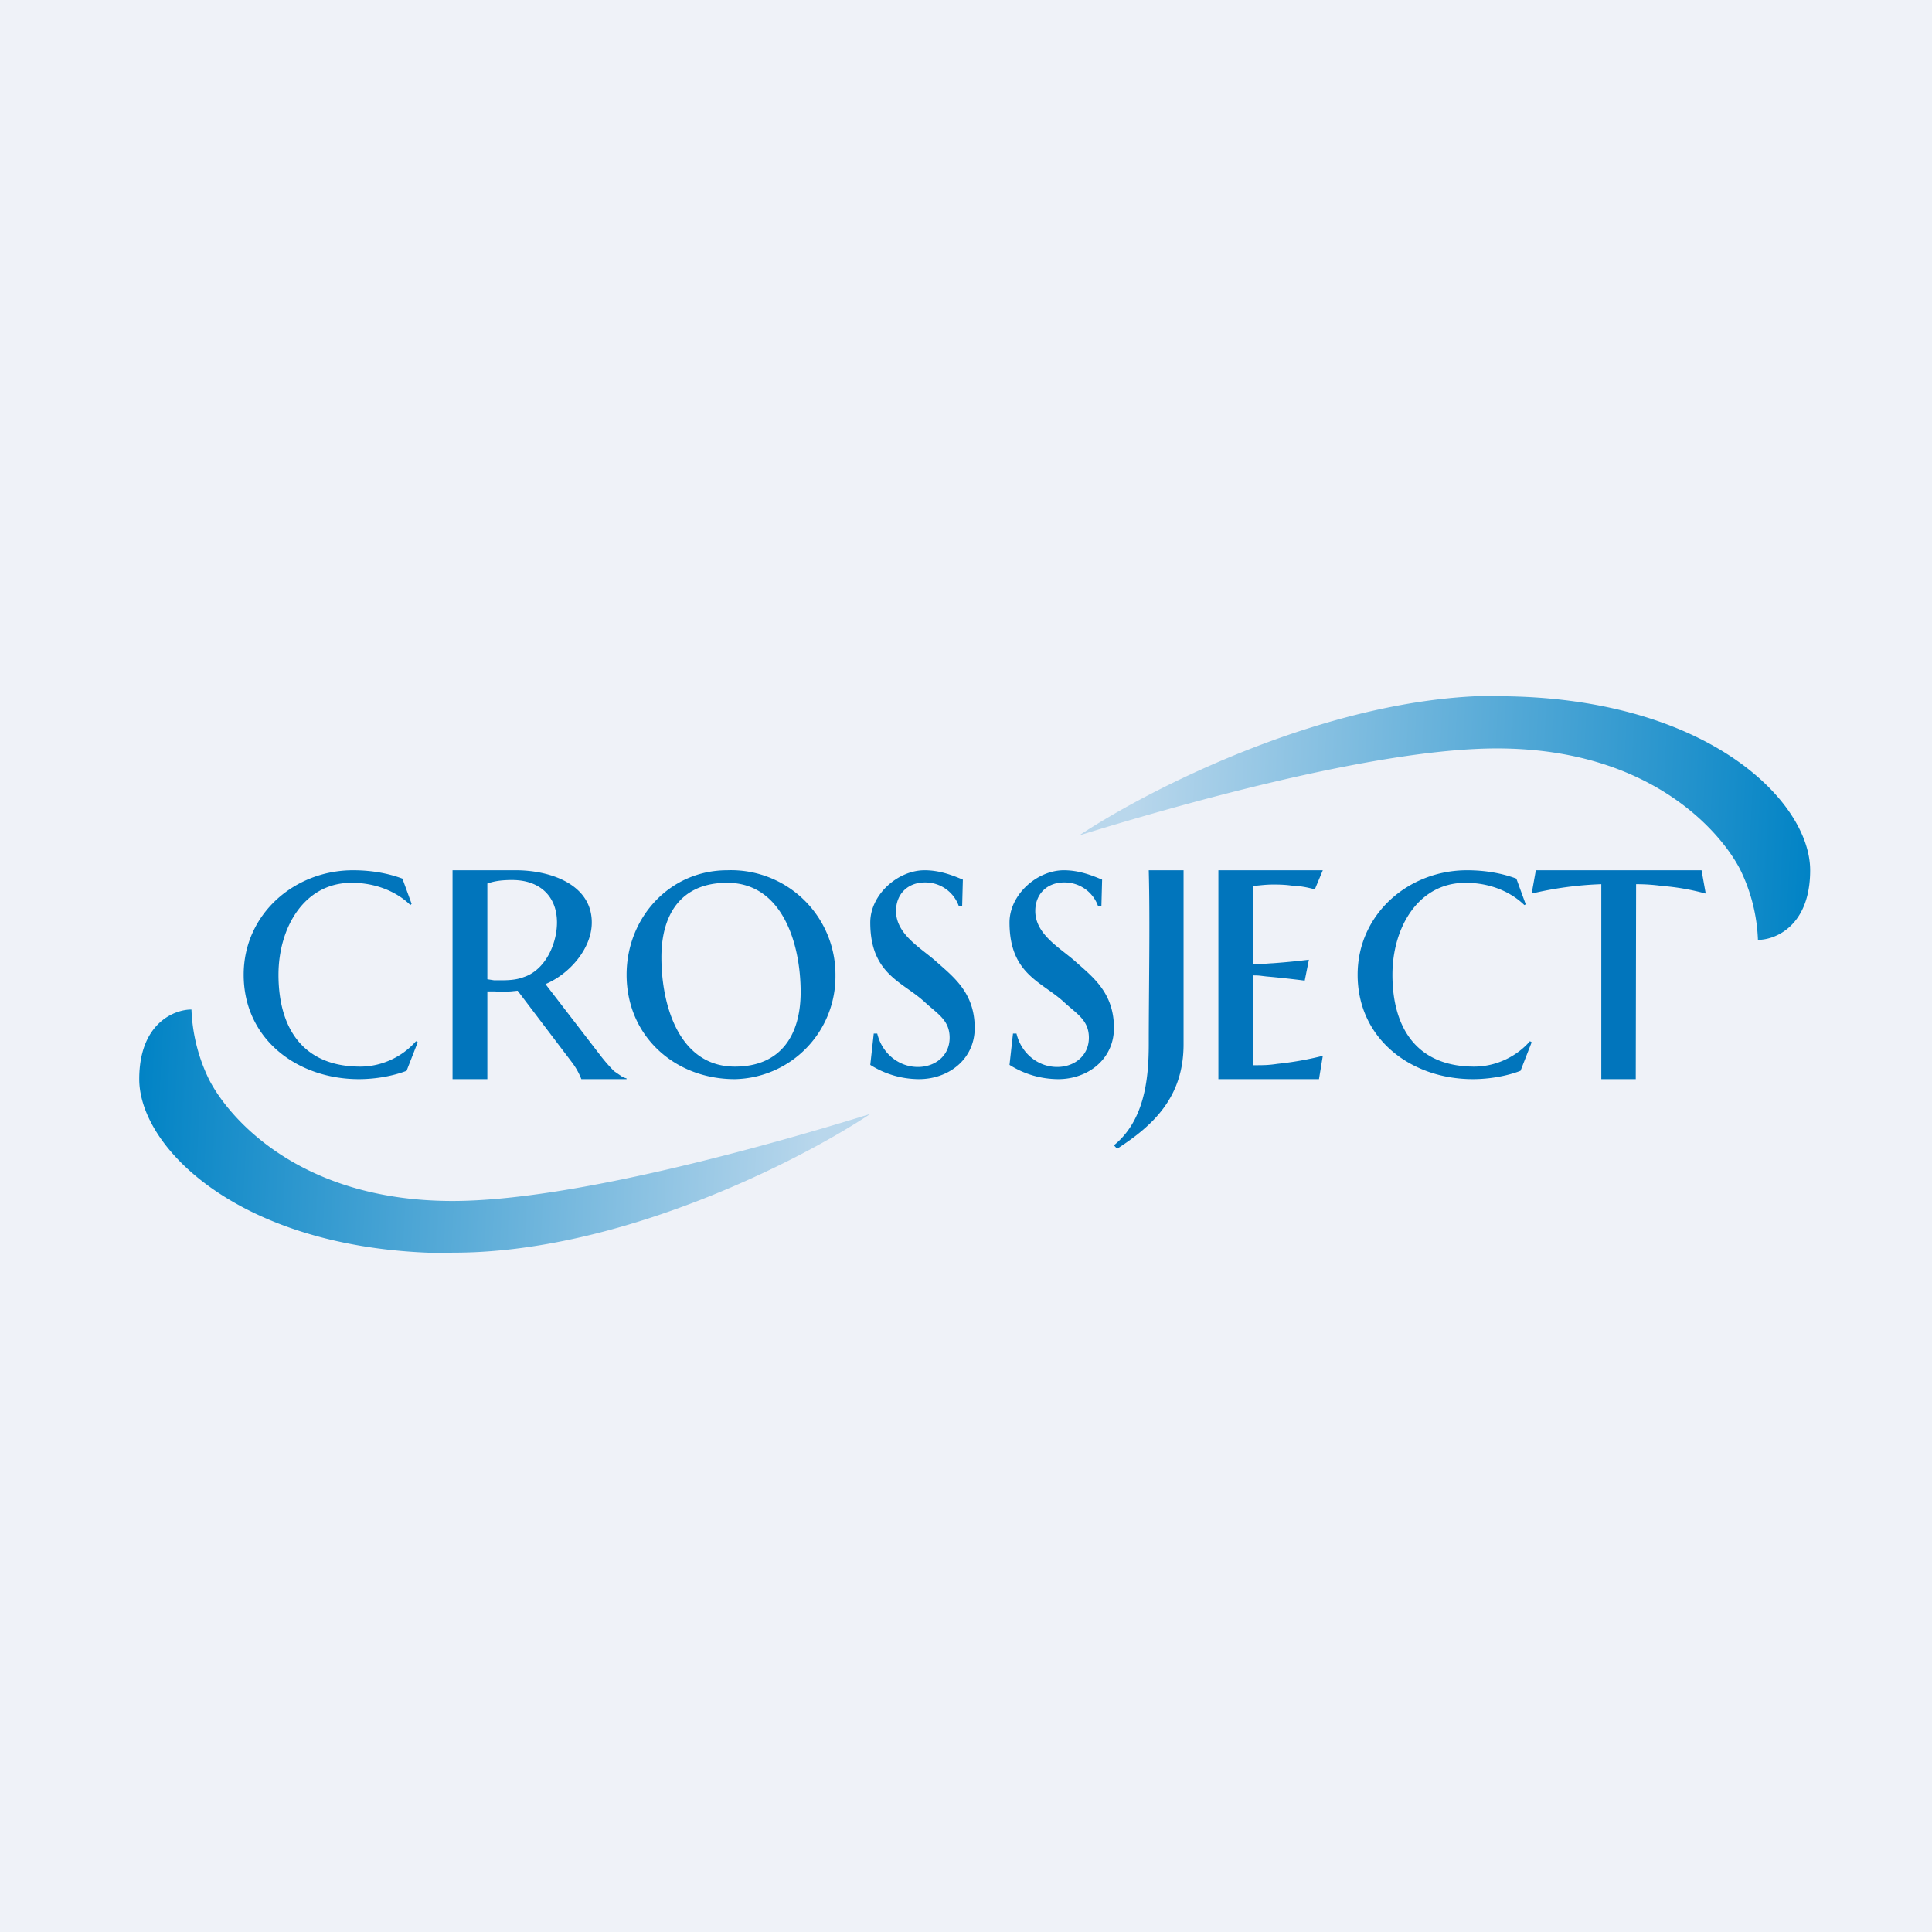<?xml version="1.0" encoding="UTF-8"?>
<!-- generated by Finnhub -->
<svg viewBox="0 0 55.5 55.5" xmlns="http://www.w3.org/2000/svg">
<path d="M 0,0 H 55.5 V 55.5 H 0 Z" fill="rgb(239, 242, 248)"/>
<path d="M 11.82,25.965 L 11.79,26 C 11.39,25.61 10.79,25.36 10.1,25.36 C 8.73,25.36 8,26.66 8,28 C 8,29.53 8.7,30.64 10.35,30.64 C 10.95,30.64 11.55,30.37 11.95,29.91 L 12,29.94 L 11.68,30.76 C 11.29,30.91 10.79,31 10.31,31 C 8.54,31 7,29.85 7,28 C 7,26.26 8.46,25 10.14,25 C 10.65,25 11.13,25.08 11.56,25.24 L 11.83,25.98 Z M 14,31 H 13 V 25 H 14.82 C 15.8,25 17,25.4 17,26.5 C 17,27.25 16.36,27.98 15.67,28.27 L 17.24,30.31 A 4.7,4.7 0 0,0 17.64,30.77 L 17.83,30.9 C 17.88,30.94 17.94,30.96 18,30.98 V 31 H 16.7 A 1.98,1.98 0 0,0 16.44,30.53 L 14.87,28.46 L 14.67,28.48 A 5.33,5.33 0 0,1 14.2,28.48 H 14 V 31 Z M 14,28.13 L 14.19,28.16 H 14.43 C 14.65,28.16 14.86,28.14 15.04,28.07 C 15.66,27.87 16,27.12 16,26.5 C 16,25.75 15.51,25.28 14.71,25.28 C 14.3,25.28 14.13,25.34 14,25.38 V 28.13 Z M 20.89,25 A 3,3 0 0,1 24,28.02 A 2.95,2.95 0 0,1 21.11,31 C 19.38,31 18,29.76 18,28 C 18,26.37 19.23,25 20.89,25 Z M 21.11,30.64 C 22.44,30.64 23,29.72 23,28.5 C 23,27.1 22.47,25.36 20.89,25.36 C 19.56,25.36 19,26.27 19,27.5 C 19,28.9 19.52,30.64 21.11,30.64 Z M 27.64,26.02 H 27.54 A 1.02,1.02 0 0,0 26.57,25.35 C 26.08,25.35 25.74,25.68 25.74,26.17 C 25.74,26.83 26.42,27.21 26.87,27.6 C 27.37,28.05 28,28.5 28,29.53 C 28,30.43 27.25,31 26.4,31 A 2.63,2.63 0 0,1 25,30.59 L 25.1,29.69 H 25.2 C 25.33,30.24 25.8,30.65 26.37,30.65 C 26.86,30.65 27.28,30.33 27.28,29.81 C 27.28,29.31 26.94,29.13 26.58,28.8 C 25.94,28.2 25,28 25,26.5 C 25,25.7 25.79,25 26.56,25 C 26.96,25 27.31,25.12 27.66,25.27 L 27.64,26.02 Z M 31.64,26.02 H 31.54 A 1.02,1.02 0 0,0 30.57,25.35 C 30.08,25.35 29.74,25.68 29.74,26.17 C 29.74,26.83 30.42,27.21 30.87,27.6 C 31.37,28.05 32,28.5 32,29.53 C 32,30.43 31.25,31 30.4,31 A 2.63,2.63 0 0,1 29,30.59 L 29.1,29.69 H 29.2 C 29.33,30.24 29.8,30.65 30.37,30.65 C 30.86,30.65 31.28,30.33 31.28,29.81 C 31.28,29.31 30.94,29.13 30.58,28.8 C 29.94,28.2 29,28 29,26.5 C 29,25.7 29.79,25 30.56,25 C 30.96,25 31.31,25.12 31.66,25.27 L 31.64,26.02 Z M 34,30 C 34,31.5 33.15,32.32 32.09,33 L 32,32.9 C 32.86,32.2 33,31.04 33,30 C 33,28.43 33.04,26.5 33,25 H 34 V 30 Z M 35,25 H 38 L 37.77,25.55 A 2.8,2.8 0 0,0 37.1,25.44 C 36.96,25.42 36.8,25.41 36.6,25.41 C 36.35,25.41 36.26,25.43 36,25.45 V 27.7 C 36.27,27.7 36.35,27.68 36.57,27.67 A 21.32,21.32 0 0,0 37.6,27.57 L 37.48,28.17 A 27.94,27.94 0 0,0 36.38,28.05 C 36.2,28.03 36.18,28.02 36,28.02 V 30.6 C 36.31,30.6 36.43,30.6 36.7,30.56 A 9.18,9.18 0 0,0 38,30.33 L 37.89,31 H 35 V 25 Z M 43.83,25.98 L 43.79,26 C 43.39,25.61 42.79,25.36 42.1,25.36 C 40.73,25.36 40,26.66 40,28 C 40,29.53 40.7,30.64 42.35,30.64 C 42.95,30.64 43.55,30.37 43.95,29.91 L 44,29.94 L 43.68,30.76 C 43.29,30.91 42.79,31 42.31,31 C 40.54,31 39,29.85 39,28 C 39,26.26 40.46,25 42.14,25 C 42.65,25 43.13,25.08 43.56,25.24 L 43.83,25.98 Z M 46,25.4 A 10.1,10.1 0 0,0 44,25.67 L 44.12,25 H 48.88 L 49,25.67 A 6.72,6.72 0 0,0 47.74,25.45 A 5.34,5.34 0 0,0 47,25.4 L 46.99,31 H 46 V 25.4 Z" fill="rgb(1, 117, 188)"/>
<path d="M 42.99,19.985 C 38.2,20 33,22.67 31,24 C 33.67,23.17 39.5,21.5 43,21.5 C 47.5,21.5 49.5,24 50,25 A 5,5 0 0,1 50.5,27 C 51,27 52,26.6 52,25 C 52,23 49,20 43,20 Z" fill="url(#b)"/>
<path d="M 12.99,35.985 C 17.8,36 23,33.33 25,32 C 22.33,32.83 16.5,34.5 13,34.5 C 8.5,34.5 6.5,32 6,31 A 5,5 0 0,1 5.5,29 C 5,29 4,29.4 4,31 C 4,33 7,36 13,36 Z" fill="url(#a)"/>
<defs>
<linearGradient id="b" x1="32.5" x2="52" y1="23.5" y2="24.5" gradientUnits="userSpaceOnUse">
<stop stop-color="rgb(185, 215, 236)" offset="0"/>
<stop stop-color="rgb(1, 131, 197)" offset="1"/>
</linearGradient>
<linearGradient id="a" x1="23.5" x2="4" y1="32.5" y2="31.5" gradientUnits="userSpaceOnUse">
<stop stop-color="rgb(185, 215, 236)" offset="0"/>
<stop stop-color="rgb(1, 131, 197)" offset="1"/>
</linearGradient>
</defs>
</svg>
